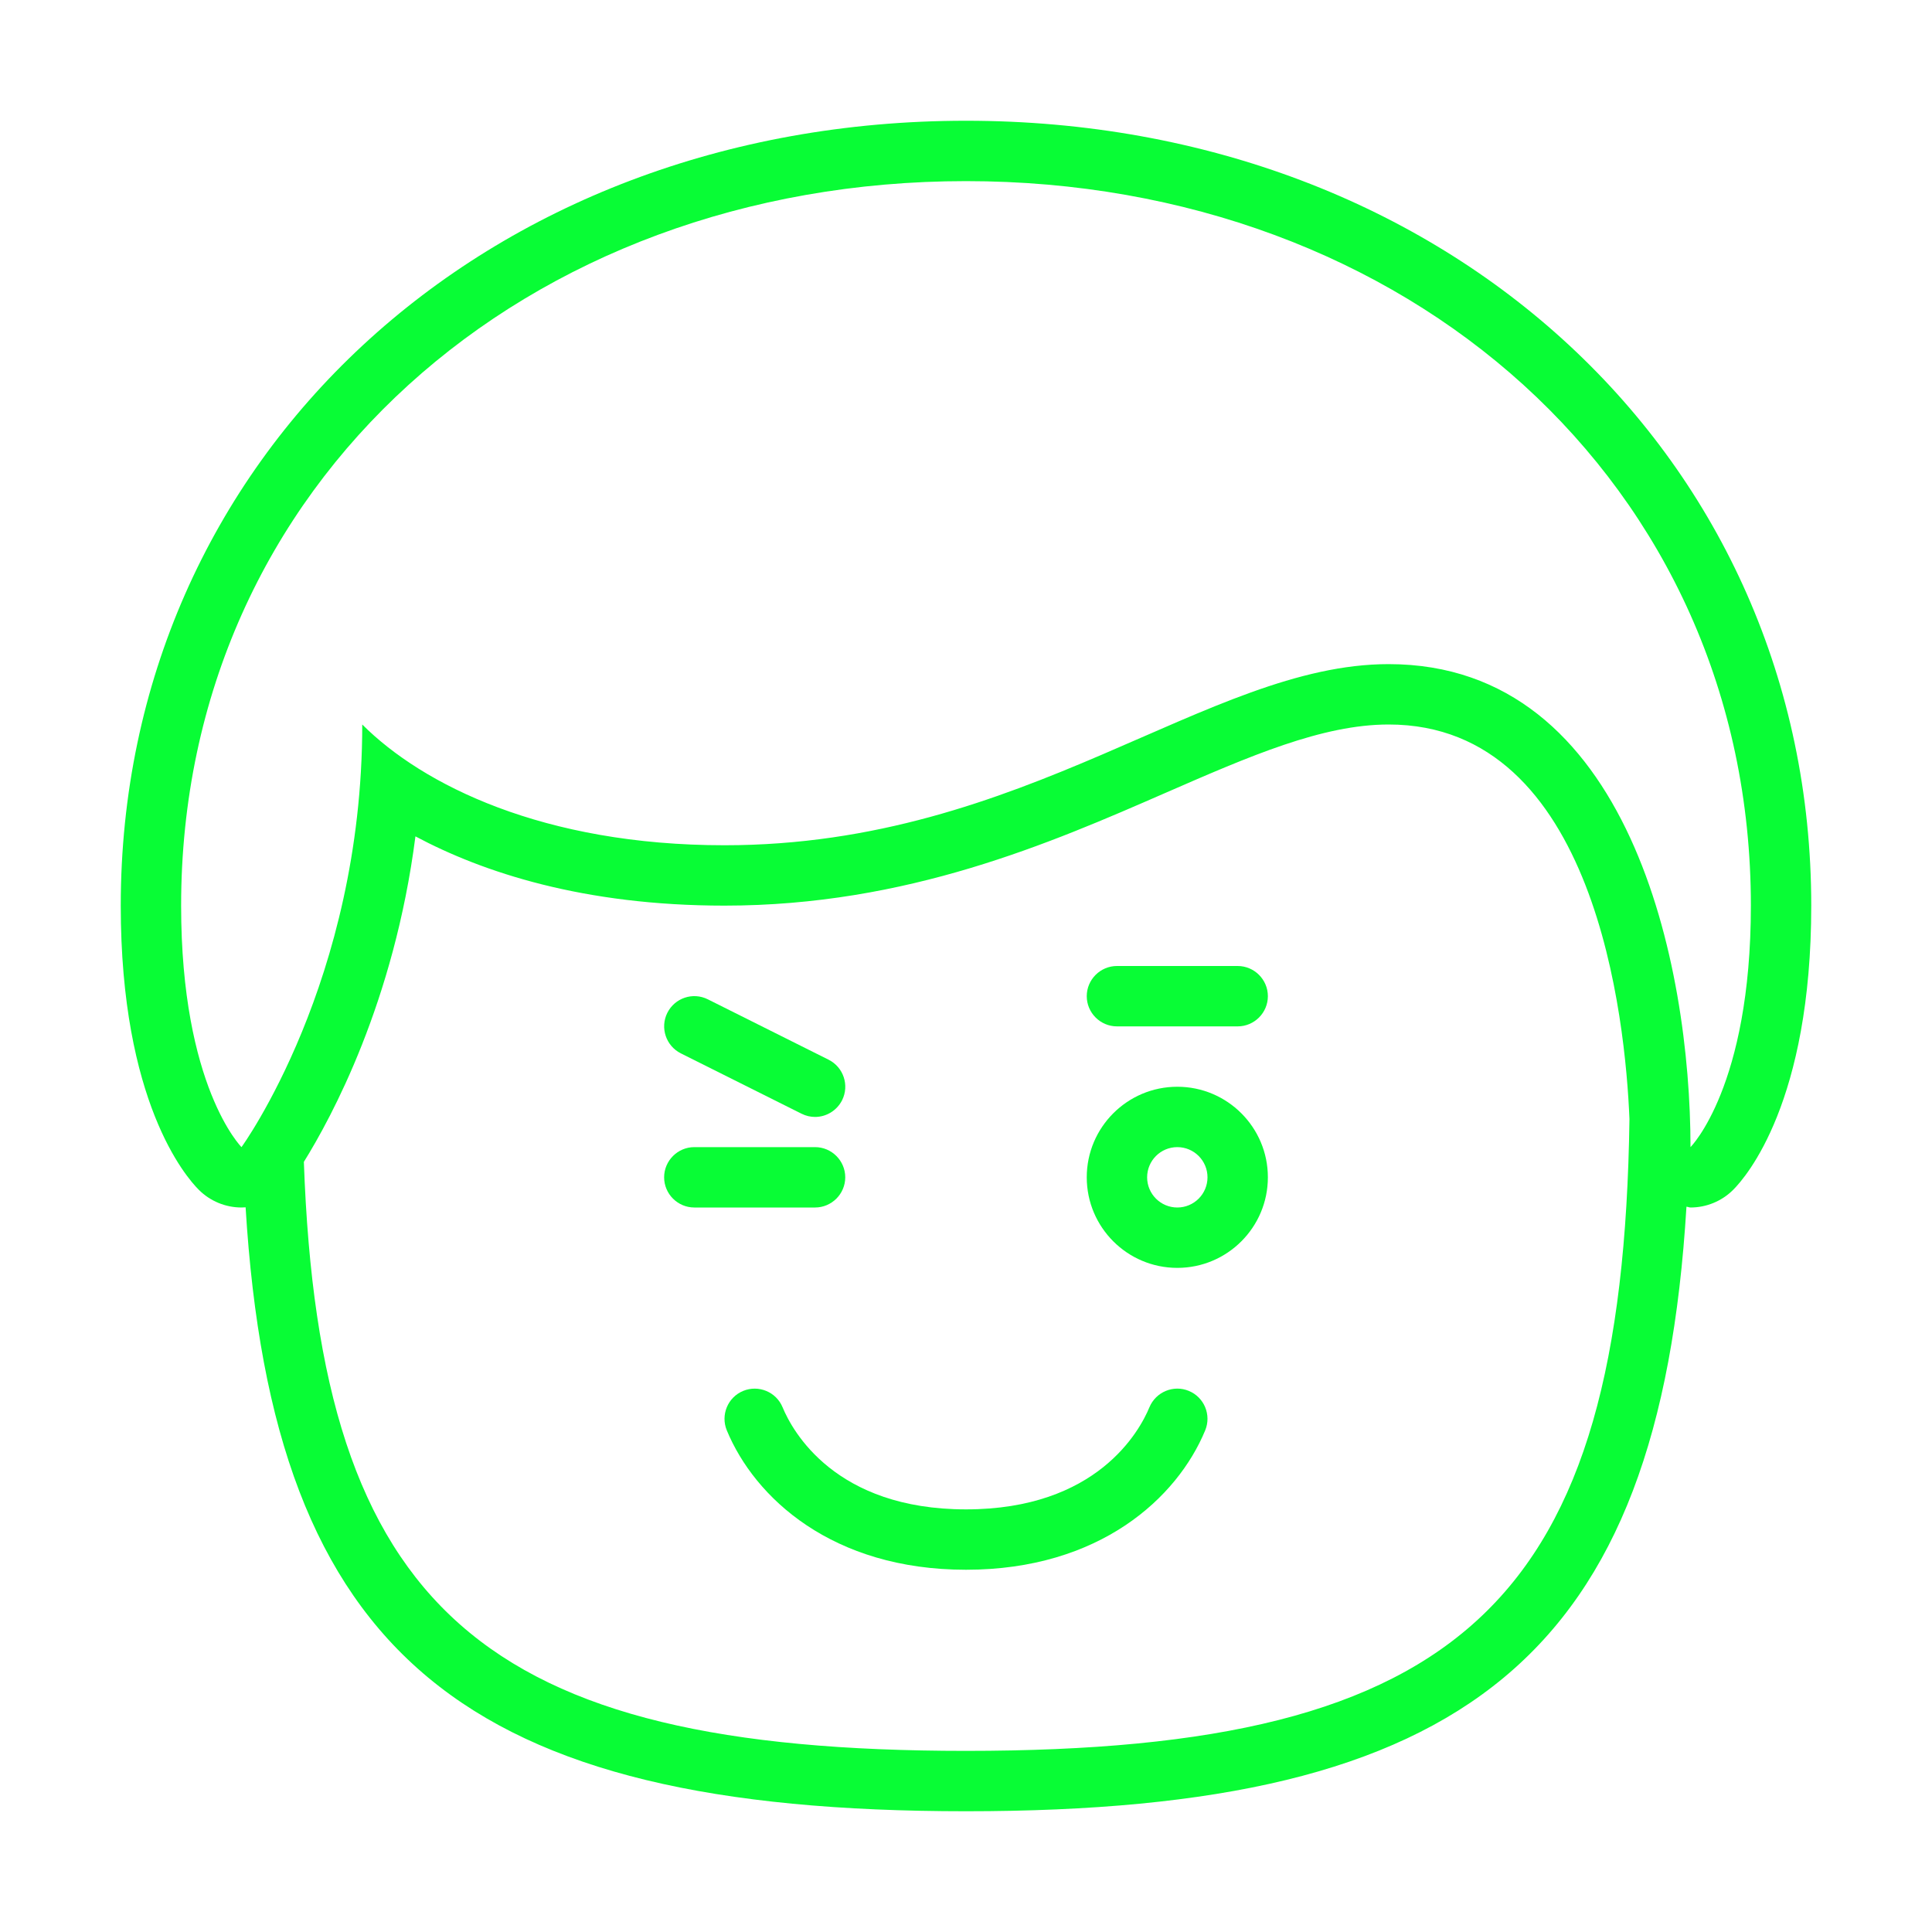 <svg xmlns="http://www.w3.org/2000/svg" xmlns:xlink="http://www.w3.org/1999/xlink" version="1.1" x="0px" y="0px" viewBox="0 0 32 32" enable-background="new 0 0 32 32" xml:space="preserve" style="max-width:100%" height="100%"><g style="" fill="rgb(8, 253, 53)"><path d="M13.5,18.5c-0.075,0-0.151-0.017-0.223-0.053l-2-1   c-0.247-0.124-0.347-0.424-0.224-0.671c0.124-0.247,0.423-0.348,0.671-0.224l2,1   c0.247,0.124,0.347,0.424,0.224,0.671C13.859,18.398,13.683,18.5,13.5,18.5z" style="" fill="rgb(8, 253, 53)"/><path d="M14,19.5c0,0.275-0.225,0.5-0.5,0.5h-2c-0.275,0-0.5-0.225-0.5-0.5l0,0c0-0.275,0.225-0.5,0.5-0.5   h2C13.775,19,14,19.225,14,19.5L14,19.5z" style="" fill="rgb(8, 253, 53)"/><path d="M16,26c-2.216,0-3.5-1.192-3.962-2.309   c-0.105-0.255,0.016-0.548,0.271-0.653s0.548,0.016,0.653,0.271   C13.126,23.705,13.832,25,16,25s2.874-1.295,3.038-1.691   c0.106-0.255,0.4-0.377,0.653-0.271c0.255,0.105,0.376,0.398,0.271,0.653   C19.5,24.808,18.216,26,16,26z" style="" fill="rgb(8, 253, 53)"/><path d="M19.5,19c0.276,0,0.5,0.224,0.5,0.5S19.776,20,19.5,20S19,19.776,19,19.5S19.224,19,19.5,19 M19.5,18   c-0.828,0-1.5,0.672-1.5,1.5s0.672,1.5,1.5,1.5s1.5-0.672,1.5-1.5S20.328,18,19.5,18L19.5,18z" style="" fill="rgb(8, 253, 53)"/><path d="M21,16.5c0,0.275-0.225,0.5-0.5,0.5h-2c-0.275,0-0.5-0.225-0.5-0.5l0,0c0-0.275,0.225-0.5,0.5-0.5   h2C20.775,16,21,16.225,21,16.5L21,16.5z" style="" fill="rgb(8, 253, 53)"/><path d="M16,2C8.019,2,2,7.589,2,15c0,3.25,1.077,4.491,1.293,4.707   C3.481,19.895,3.736,20,4,20c0.022,0,0.045-0.001,0.068-0.003   C4.52,27.436,7.709,30,16,30c8.295,0,11.483-2.567,11.933-10.013   C27.956,19.988,27.977,20,28,20c0.26,0,0.516-0.102,0.707-0.293   C28.923,19.491,30,18.25,30,15C30,7.589,23.981,2,16,2z M16,29   c-7.991,0-10.705-2.334-10.967-9.756c0.457-0.735,1.495-2.647,1.848-5.391   C7.998,14.449,9.664,15,12,15c3.026,0,5.399-1.036,7.305-1.868   C20.697,12.525,21.899,12,23,12c3.436,0,3.922,4.901,3.989,6.536   C26.876,26.527,24.243,29,16,29z M28,19c0-3-1-8-5-8c-3,0-6,3-11,3c-3,0-5-1-6-2c0,4.25-2,7-2,7s-1-1-1-4   C3,8,8.711,3,16,3s13,5,13,12C29,18,28,19,28,19z" style="" fill="rgb(8, 253, 53)"/></g></svg>